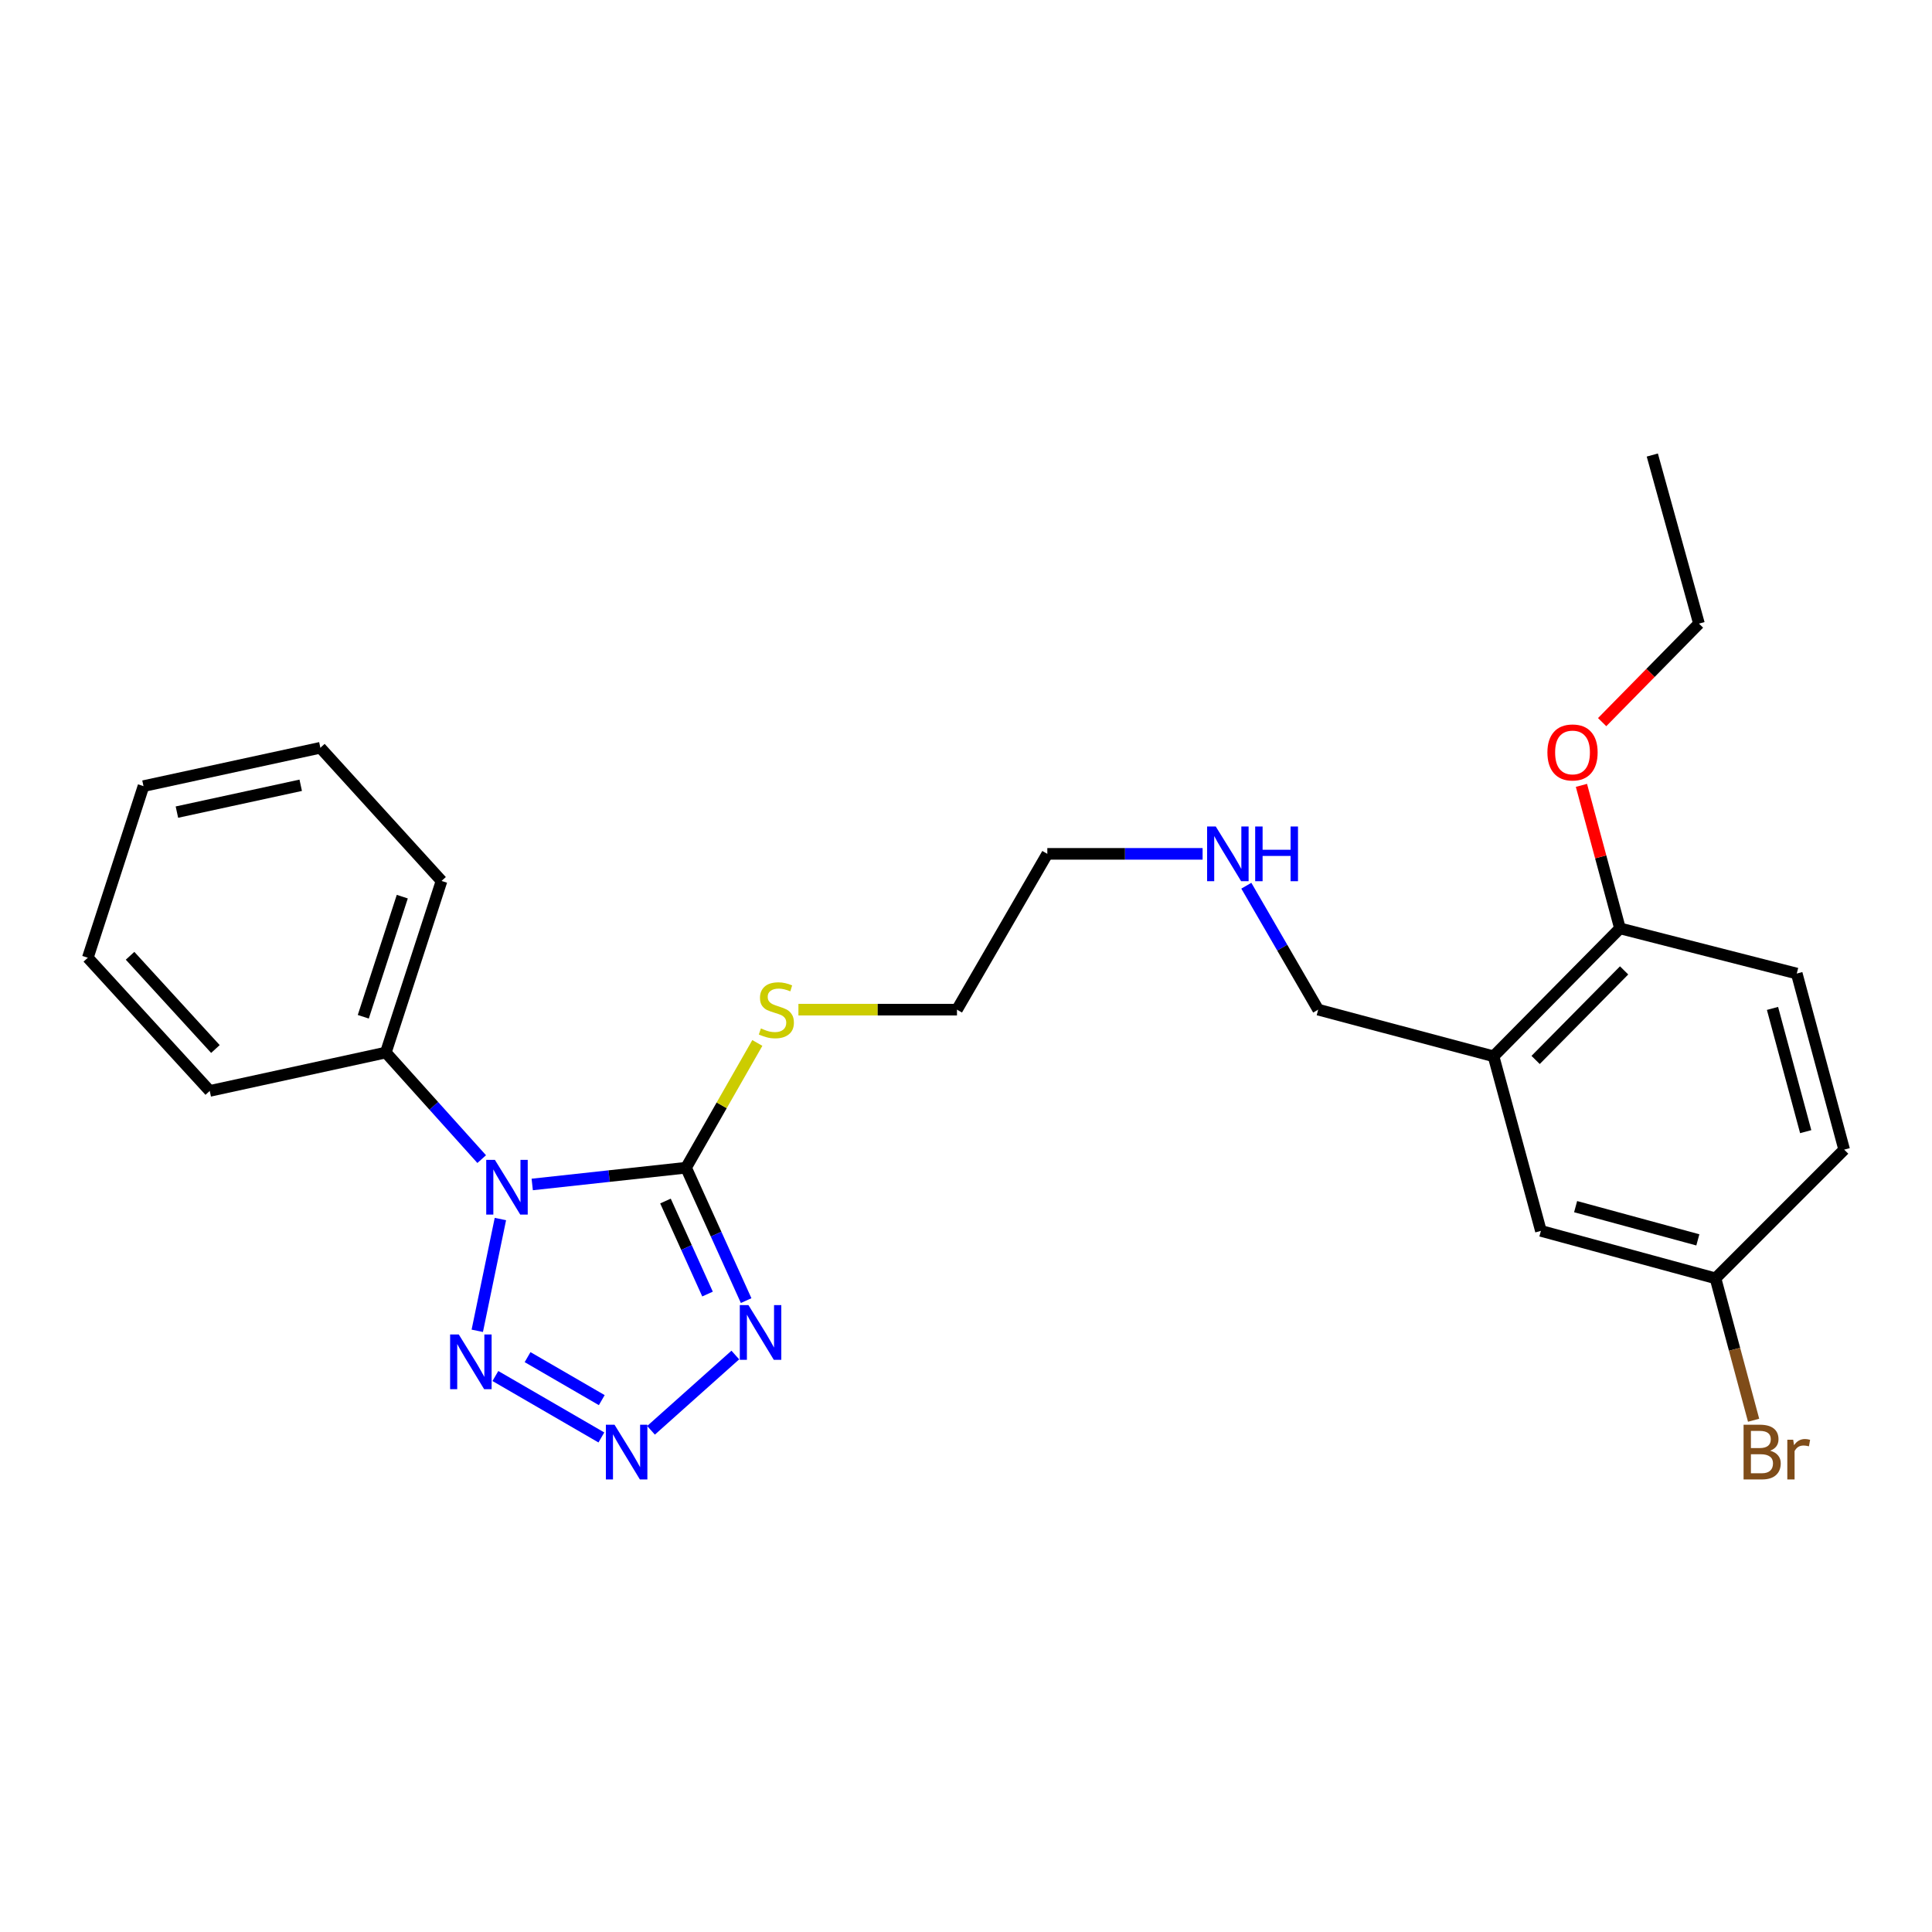 <?xml version='1.0' encoding='iso-8859-1'?>
<svg version='1.1' baseProfile='full'
              xmlns='http://www.w3.org/2000/svg'
                      xmlns:rdkit='http://www.rdkit.org/xml'
                      xmlns:xlink='http://www.w3.org/1999/xlink'
                  xml:space='preserve'
width='1000px' height='1000px' viewBox='0 0 1000 1000'>
<!-- END OF HEADER -->
<rect style='opacity:1.0;fill:#FFFFFF;stroke:none' width='1000' height='1000' x='0' y='0'> </rect>
<path class='bond-0' d='M 275.481,613.078 L 315.291,608.742' style='fill:none;fill-rule:evenodd;stroke:#0000FF;stroke-width:6px;stroke-linecap:butt;stroke-linejoin:miter;stroke-opacity:1' />
<path class='bond-0' d='M 315.291,608.742 L 355.101,604.405' style='fill:none;fill-rule:evenodd;stroke:#000000;stroke-width:6px;stroke-linecap:butt;stroke-linejoin:miter;stroke-opacity:1' />
<path class='bond-3' d='M 259.004,630.969 L 247.038,688.821' style='fill:none;fill-rule:evenodd;stroke:#0000FF;stroke-width:6px;stroke-linecap:butt;stroke-linejoin:miter;stroke-opacity:1' />
<path class='bond-5' d='M 249.326,599.956 L 224.515,572.373' style='fill:none;fill-rule:evenodd;stroke:#0000FF;stroke-width:6px;stroke-linecap:butt;stroke-linejoin:miter;stroke-opacity:1' />
<path class='bond-5' d='M 224.515,572.373 L 199.704,544.79' style='fill:none;fill-rule:evenodd;stroke:#000000;stroke-width:6px;stroke-linecap:butt;stroke-linejoin:miter;stroke-opacity:1' />
<path class='bond-1' d='M 355.101,604.405 L 370.651,638.797' style='fill:none;fill-rule:evenodd;stroke:#000000;stroke-width:6px;stroke-linecap:butt;stroke-linejoin:miter;stroke-opacity:1' />
<path class='bond-1' d='M 370.651,638.797 L 386.201,673.189' style='fill:none;fill-rule:evenodd;stroke:#0000FF;stroke-width:6px;stroke-linecap:butt;stroke-linejoin:miter;stroke-opacity:1' />
<path class='bond-1' d='M 344.446,621.649 L 355.331,645.724' style='fill:none;fill-rule:evenodd;stroke:#000000;stroke-width:6px;stroke-linecap:butt;stroke-linejoin:miter;stroke-opacity:1' />
<path class='bond-1' d='M 355.331,645.724 L 366.215,669.798' style='fill:none;fill-rule:evenodd;stroke:#0000FF;stroke-width:6px;stroke-linecap:butt;stroke-linejoin:miter;stroke-opacity:1' />
<path class='bond-8' d='M 355.101,604.405 L 373.549,572.118' style='fill:none;fill-rule:evenodd;stroke:#000000;stroke-width:6px;stroke-linecap:butt;stroke-linejoin:miter;stroke-opacity:1' />
<path class='bond-8' d='M 373.549,572.118 L 391.996,539.831' style='fill:none;fill-rule:evenodd;stroke:#CCCC00;stroke-width:6px;stroke-linecap:butt;stroke-linejoin:miter;stroke-opacity:1' />
<path class='bond-25' d='M 380.598,701.356 L 336.967,740.325' style='fill:none;fill-rule:evenodd;stroke:#0000FF;stroke-width:6px;stroke-linecap:butt;stroke-linejoin:miter;stroke-opacity:1' />
<path class='bond-2' d='M 311.272,744.025 L 256.411,712.225' style='fill:none;fill-rule:evenodd;stroke:#0000FF;stroke-width:6px;stroke-linecap:butt;stroke-linejoin:miter;stroke-opacity:1' />
<path class='bond-2' d='M 311.475,724.708 L 273.072,702.448' style='fill:none;fill-rule:evenodd;stroke:#0000FF;stroke-width:6px;stroke-linecap:butt;stroke-linejoin:miter;stroke-opacity:1' />
<path class='bond-4' d='M 773.058,546.742 L 682.291,522.596' style='fill:none;fill-rule:evenodd;stroke:#000000;stroke-width:6px;stroke-linecap:butt;stroke-linejoin:miter;stroke-opacity:1' />
<path class='bond-6' d='M 773.058,546.742 L 838.492,480.524' style='fill:none;fill-rule:evenodd;stroke:#000000;stroke-width:6px;stroke-linecap:butt;stroke-linejoin:miter;stroke-opacity:1' />
<path class='bond-6' d='M 794.833,548.628 L 840.637,502.274' style='fill:none;fill-rule:evenodd;stroke:#000000;stroke-width:6px;stroke-linecap:butt;stroke-linejoin:miter;stroke-opacity:1' />
<path class='bond-7' d='M 773.058,546.742 L 797.569,637.098' style='fill:none;fill-rule:evenodd;stroke:#000000;stroke-width:6px;stroke-linecap:butt;stroke-linejoin:miter;stroke-opacity:1' />
<path class='bond-16' d='M 199.704,544.79 L 228.539,455.975' style='fill:none;fill-rule:evenodd;stroke:#000000;stroke-width:6px;stroke-linecap:butt;stroke-linejoin:miter;stroke-opacity:1' />
<path class='bond-16' d='M 188.037,526.276 L 208.222,464.105' style='fill:none;fill-rule:evenodd;stroke:#000000;stroke-width:6px;stroke-linecap:butt;stroke-linejoin:miter;stroke-opacity:1' />
<path class='bond-17' d='M 199.704,544.79 L 108.563,564.658' style='fill:none;fill-rule:evenodd;stroke:#000000;stroke-width:6px;stroke-linecap:butt;stroke-linejoin:miter;stroke-opacity:1' />
<path class='bond-9' d='M 838.492,480.524 L 929.997,503.904' style='fill:none;fill-rule:evenodd;stroke:#000000;stroke-width:6px;stroke-linecap:butt;stroke-linejoin:miter;stroke-opacity:1' />
<path class='bond-15' d='M 838.492,480.524 L 828.52,443.513' style='fill:none;fill-rule:evenodd;stroke:#000000;stroke-width:6px;stroke-linecap:butt;stroke-linejoin:miter;stroke-opacity:1' />
<path class='bond-15' d='M 828.52,443.513 L 818.547,406.503' style='fill:none;fill-rule:evenodd;stroke:#FF0000;stroke-width:6px;stroke-linecap:butt;stroke-linejoin:miter;stroke-opacity:1' />
<path class='bond-10' d='M 797.569,637.098 L 887.944,661.665' style='fill:none;fill-rule:evenodd;stroke:#000000;stroke-width:6px;stroke-linecap:butt;stroke-linejoin:miter;stroke-opacity:1' />
<path class='bond-10' d='M 815.536,624.558 L 878.798,641.755' style='fill:none;fill-rule:evenodd;stroke:#000000;stroke-width:6px;stroke-linecap:butt;stroke-linejoin:miter;stroke-opacity:1' />
<path class='bond-18' d='M 413.261,522.596 L 454.295,522.596' style='fill:none;fill-rule:evenodd;stroke:#CCCC00;stroke-width:6px;stroke-linecap:butt;stroke-linejoin:miter;stroke-opacity:1' />
<path class='bond-18' d='M 454.295,522.596 L 495.329,522.596' style='fill:none;fill-rule:evenodd;stroke:#000000;stroke-width:6px;stroke-linecap:butt;stroke-linejoin:miter;stroke-opacity:1' />
<path class='bond-27' d='M 929.997,503.904 L 954.545,595.045' style='fill:none;fill-rule:evenodd;stroke:#000000;stroke-width:6px;stroke-linecap:butt;stroke-linejoin:miter;stroke-opacity:1' />
<path class='bond-27' d='M 917.444,521.948 L 934.628,585.747' style='fill:none;fill-rule:evenodd;stroke:#000000;stroke-width:6px;stroke-linecap:butt;stroke-linejoin:miter;stroke-opacity:1' />
<path class='bond-11' d='M 887.944,661.665 L 954.545,595.045' style='fill:none;fill-rule:evenodd;stroke:#000000;stroke-width:6px;stroke-linecap:butt;stroke-linejoin:miter;stroke-opacity:1' />
<path class='bond-13' d='M 887.944,661.665 L 897.804,698.389' style='fill:none;fill-rule:evenodd;stroke:#000000;stroke-width:6px;stroke-linecap:butt;stroke-linejoin:miter;stroke-opacity:1' />
<path class='bond-13' d='M 897.804,698.389 L 907.663,735.113' style='fill:none;fill-rule:evenodd;stroke:#7F4C19;stroke-width:6px;stroke-linecap:butt;stroke-linejoin:miter;stroke-opacity:1' />
<path class='bond-12' d='M 622.463,441.954 L 582.277,441.954' style='fill:none;fill-rule:evenodd;stroke:#0000FF;stroke-width:6px;stroke-linecap:butt;stroke-linejoin:miter;stroke-opacity:1' />
<path class='bond-12' d='M 582.277,441.954 L 542.091,441.954' style='fill:none;fill-rule:evenodd;stroke:#000000;stroke-width:6px;stroke-linecap:butt;stroke-linejoin:miter;stroke-opacity:1' />
<path class='bond-14' d='M 645.099,458.445 L 663.695,490.52' style='fill:none;fill-rule:evenodd;stroke:#0000FF;stroke-width:6px;stroke-linecap:butt;stroke-linejoin:miter;stroke-opacity:1' />
<path class='bond-14' d='M 663.695,490.52 L 682.291,522.596' style='fill:none;fill-rule:evenodd;stroke:#000000;stroke-width:6px;stroke-linecap:butt;stroke-linejoin:miter;stroke-opacity:1' />
<path class='bond-20' d='M 829.269,373.777 L 854.323,348.279' style='fill:none;fill-rule:evenodd;stroke:#FF0000;stroke-width:6px;stroke-linecap:butt;stroke-linejoin:miter;stroke-opacity:1' />
<path class='bond-20' d='M 854.323,348.279 L 879.378,322.781' style='fill:none;fill-rule:evenodd;stroke:#000000;stroke-width:6px;stroke-linecap:butt;stroke-linejoin:miter;stroke-opacity:1' />
<path class='bond-23' d='M 228.539,455.975 L 165.823,387.047' style='fill:none;fill-rule:evenodd;stroke:#000000;stroke-width:6px;stroke-linecap:butt;stroke-linejoin:miter;stroke-opacity:1' />
<path class='bond-22' d='M 108.563,564.658 L 45.455,495.721' style='fill:none;fill-rule:evenodd;stroke:#000000;stroke-width:6px;stroke-linecap:butt;stroke-linejoin:miter;stroke-opacity:1' />
<path class='bond-22' d='M 111.499,542.965 L 67.323,494.709' style='fill:none;fill-rule:evenodd;stroke:#000000;stroke-width:6px;stroke-linecap:butt;stroke-linejoin:miter;stroke-opacity:1' />
<path class='bond-19' d='M 495.329,522.596 L 542.091,441.954' style='fill:none;fill-rule:evenodd;stroke:#000000;stroke-width:6px;stroke-linecap:butt;stroke-linejoin:miter;stroke-opacity:1' />
<path class='bond-21' d='M 879.378,322.781 L 855.231,235.526' style='fill:none;fill-rule:evenodd;stroke:#000000;stroke-width:6px;stroke-linecap:butt;stroke-linejoin:miter;stroke-opacity:1' />
<path class='bond-24' d='M 45.455,495.721 L 74.272,406.897' style='fill:none;fill-rule:evenodd;stroke:#000000;stroke-width:6px;stroke-linecap:butt;stroke-linejoin:miter;stroke-opacity:1' />
<path class='bond-26' d='M 165.823,387.047 L 74.272,406.897' style='fill:none;fill-rule:evenodd;stroke:#000000;stroke-width:6px;stroke-linecap:butt;stroke-linejoin:miter;stroke-opacity:1' />
<path class='bond-26' d='M 155.653,406.457 L 91.567,420.352' style='fill:none;fill-rule:evenodd;stroke:#000000;stroke-width:6px;stroke-linecap:butt;stroke-linejoin:miter;stroke-opacity:1' />
<path  class='atom-0' d='M 256.15 600.342
L 265.43 615.342
Q 266.35 616.822, 267.83 619.502
Q 269.31 622.182, 269.39 622.342
L 269.39 600.342
L 273.15 600.342
L 273.15 628.662
L 269.27 628.662
L 259.31 612.262
Q 258.15 610.342, 256.91 608.142
Q 255.71 605.942, 255.35 605.262
L 255.35 628.662
L 251.67 628.662
L 251.67 600.342
L 256.15 600.342
' fill='#0000FF'/>
<path  class='atom-2' d='M 387.401 675.529
L 396.681 690.529
Q 397.601 692.009, 399.081 694.689
Q 400.561 697.369, 400.641 697.529
L 400.641 675.529
L 404.401 675.529
L 404.401 703.849
L 400.521 703.849
L 390.561 687.449
Q 389.401 685.529, 388.161 683.329
Q 386.961 681.129, 386.601 680.449
L 386.601 703.849
L 382.921 703.849
L 382.921 675.529
L 387.401 675.529
' fill='#0000FF'/>
<path  class='atom-3' d='M 318.081 737.441
L 327.361 752.441
Q 328.281 753.921, 329.761 756.601
Q 331.241 759.281, 331.321 759.441
L 331.321 737.441
L 335.081 737.441
L 335.081 765.761
L 331.201 765.761
L 321.241 749.361
Q 320.081 747.441, 318.841 745.241
Q 317.641 743.041, 317.281 742.361
L 317.281 765.761
L 313.601 765.761
L 313.601 737.441
L 318.081 737.441
' fill='#0000FF'/>
<path  class='atom-4' d='M 237.459 690.708
L 246.739 705.708
Q 247.659 707.188, 249.139 709.868
Q 250.619 712.548, 250.699 712.708
L 250.699 690.708
L 254.459 690.708
L 254.459 719.028
L 250.579 719.028
L 240.619 702.628
Q 239.459 700.708, 238.219 698.508
Q 237.019 696.308, 236.659 695.628
L 236.659 719.028
L 232.979 719.028
L 232.979 690.708
L 237.459 690.708
' fill='#0000FF'/>
<path  class='atom-9' d='M 393.844 532.316
Q 394.164 532.436, 395.484 532.996
Q 396.804 533.556, 398.244 533.916
Q 399.724 534.236, 401.164 534.236
Q 403.844 534.236, 405.404 532.956
Q 406.964 531.636, 406.964 529.356
Q 406.964 527.796, 406.164 526.836
Q 405.404 525.876, 404.204 525.356
Q 403.004 524.836, 401.004 524.236
Q 398.484 523.476, 396.964 522.756
Q 395.484 522.036, 394.404 520.516
Q 393.364 518.996, 393.364 516.436
Q 393.364 512.876, 395.764 510.676
Q 398.204 508.476, 403.004 508.476
Q 406.284 508.476, 410.004 510.036
L 409.084 513.116
Q 405.684 511.716, 403.124 511.716
Q 400.364 511.716, 398.844 512.876
Q 397.324 513.996, 397.364 515.956
Q 397.364 517.476, 398.124 518.396
Q 398.924 519.316, 400.044 519.836
Q 401.204 520.356, 403.124 520.956
Q 405.684 521.756, 407.204 522.556
Q 408.724 523.356, 409.804 524.996
Q 410.924 526.596, 410.924 529.356
Q 410.924 533.276, 408.284 535.396
Q 405.684 537.476, 401.324 537.476
Q 398.804 537.476, 396.884 536.916
Q 395.004 536.396, 392.764 535.476
L 393.844 532.316
' fill='#CCCC00'/>
<path  class='atom-13' d='M 629.279 427.794
L 638.559 442.794
Q 639.479 444.274, 640.959 446.954
Q 642.439 449.634, 642.519 449.794
L 642.519 427.794
L 646.279 427.794
L 646.279 456.114
L 642.399 456.114
L 632.439 439.714
Q 631.279 437.794, 630.039 435.594
Q 628.839 433.394, 628.479 432.714
L 628.479 456.114
L 624.799 456.114
L 624.799 427.794
L 629.279 427.794
' fill='#0000FF'/>
<path  class='atom-13' d='M 649.679 427.794
L 653.519 427.794
L 653.519 439.834
L 667.999 439.834
L 667.999 427.794
L 671.839 427.794
L 671.839 456.114
L 667.999 456.114
L 667.999 443.034
L 653.519 443.034
L 653.519 456.114
L 649.679 456.114
L 649.679 427.794
' fill='#0000FF'/>
<path  class='atom-14' d='M 916.23 750.881
Q 918.95 751.641, 920.31 753.321
Q 921.71 754.961, 921.71 757.401
Q 921.71 761.321, 919.19 763.561
Q 916.71 765.761, 911.99 765.761
L 902.47 765.761
L 902.47 737.441
L 910.83 737.441
Q 915.67 737.441, 918.11 739.401
Q 920.55 741.361, 920.55 744.961
Q 920.55 749.241, 916.23 750.881
M 906.27 740.641
L 906.27 749.521
L 910.83 749.521
Q 913.63 749.521, 915.07 748.401
Q 916.55 747.241, 916.55 744.961
Q 916.55 740.641, 910.83 740.641
L 906.27 740.641
M 911.99 762.561
Q 914.75 762.561, 916.23 761.241
Q 917.71 759.921, 917.71 757.401
Q 917.71 755.081, 916.07 753.921
Q 914.47 752.721, 911.39 752.721
L 906.27 752.721
L 906.27 762.561
L 911.99 762.561
' fill='#7F4C19'/>
<path  class='atom-14' d='M 928.15 745.201
L 928.59 748.041
Q 930.75 744.841, 934.27 744.841
Q 935.39 744.841, 936.91 745.241
L 936.31 748.601
Q 934.59 748.201, 933.63 748.201
Q 931.95 748.201, 930.83 748.881
Q 929.75 749.521, 928.87 751.081
L 928.87 765.761
L 925.11 765.761
L 925.11 745.201
L 928.15 745.201
' fill='#7F4C19'/>
<path  class='atom-16' d='M 800.934 389.463
Q 800.934 382.663, 804.294 378.863
Q 807.654 375.063, 813.934 375.063
Q 820.214 375.063, 823.574 378.863
Q 826.934 382.663, 826.934 389.463
Q 826.934 396.343, 823.534 400.263
Q 820.134 404.143, 813.934 404.143
Q 807.694 404.143, 804.294 400.263
Q 800.934 396.383, 800.934 389.463
M 813.934 400.943
Q 818.254 400.943, 820.574 398.063
Q 822.934 395.143, 822.934 389.463
Q 822.934 383.903, 820.574 381.103
Q 818.254 378.263, 813.934 378.263
Q 809.614 378.263, 807.254 381.063
Q 804.934 383.863, 804.934 389.463
Q 804.934 395.183, 807.254 398.063
Q 809.614 400.943, 813.934 400.943
' fill='#FF0000'/>
</svg>
